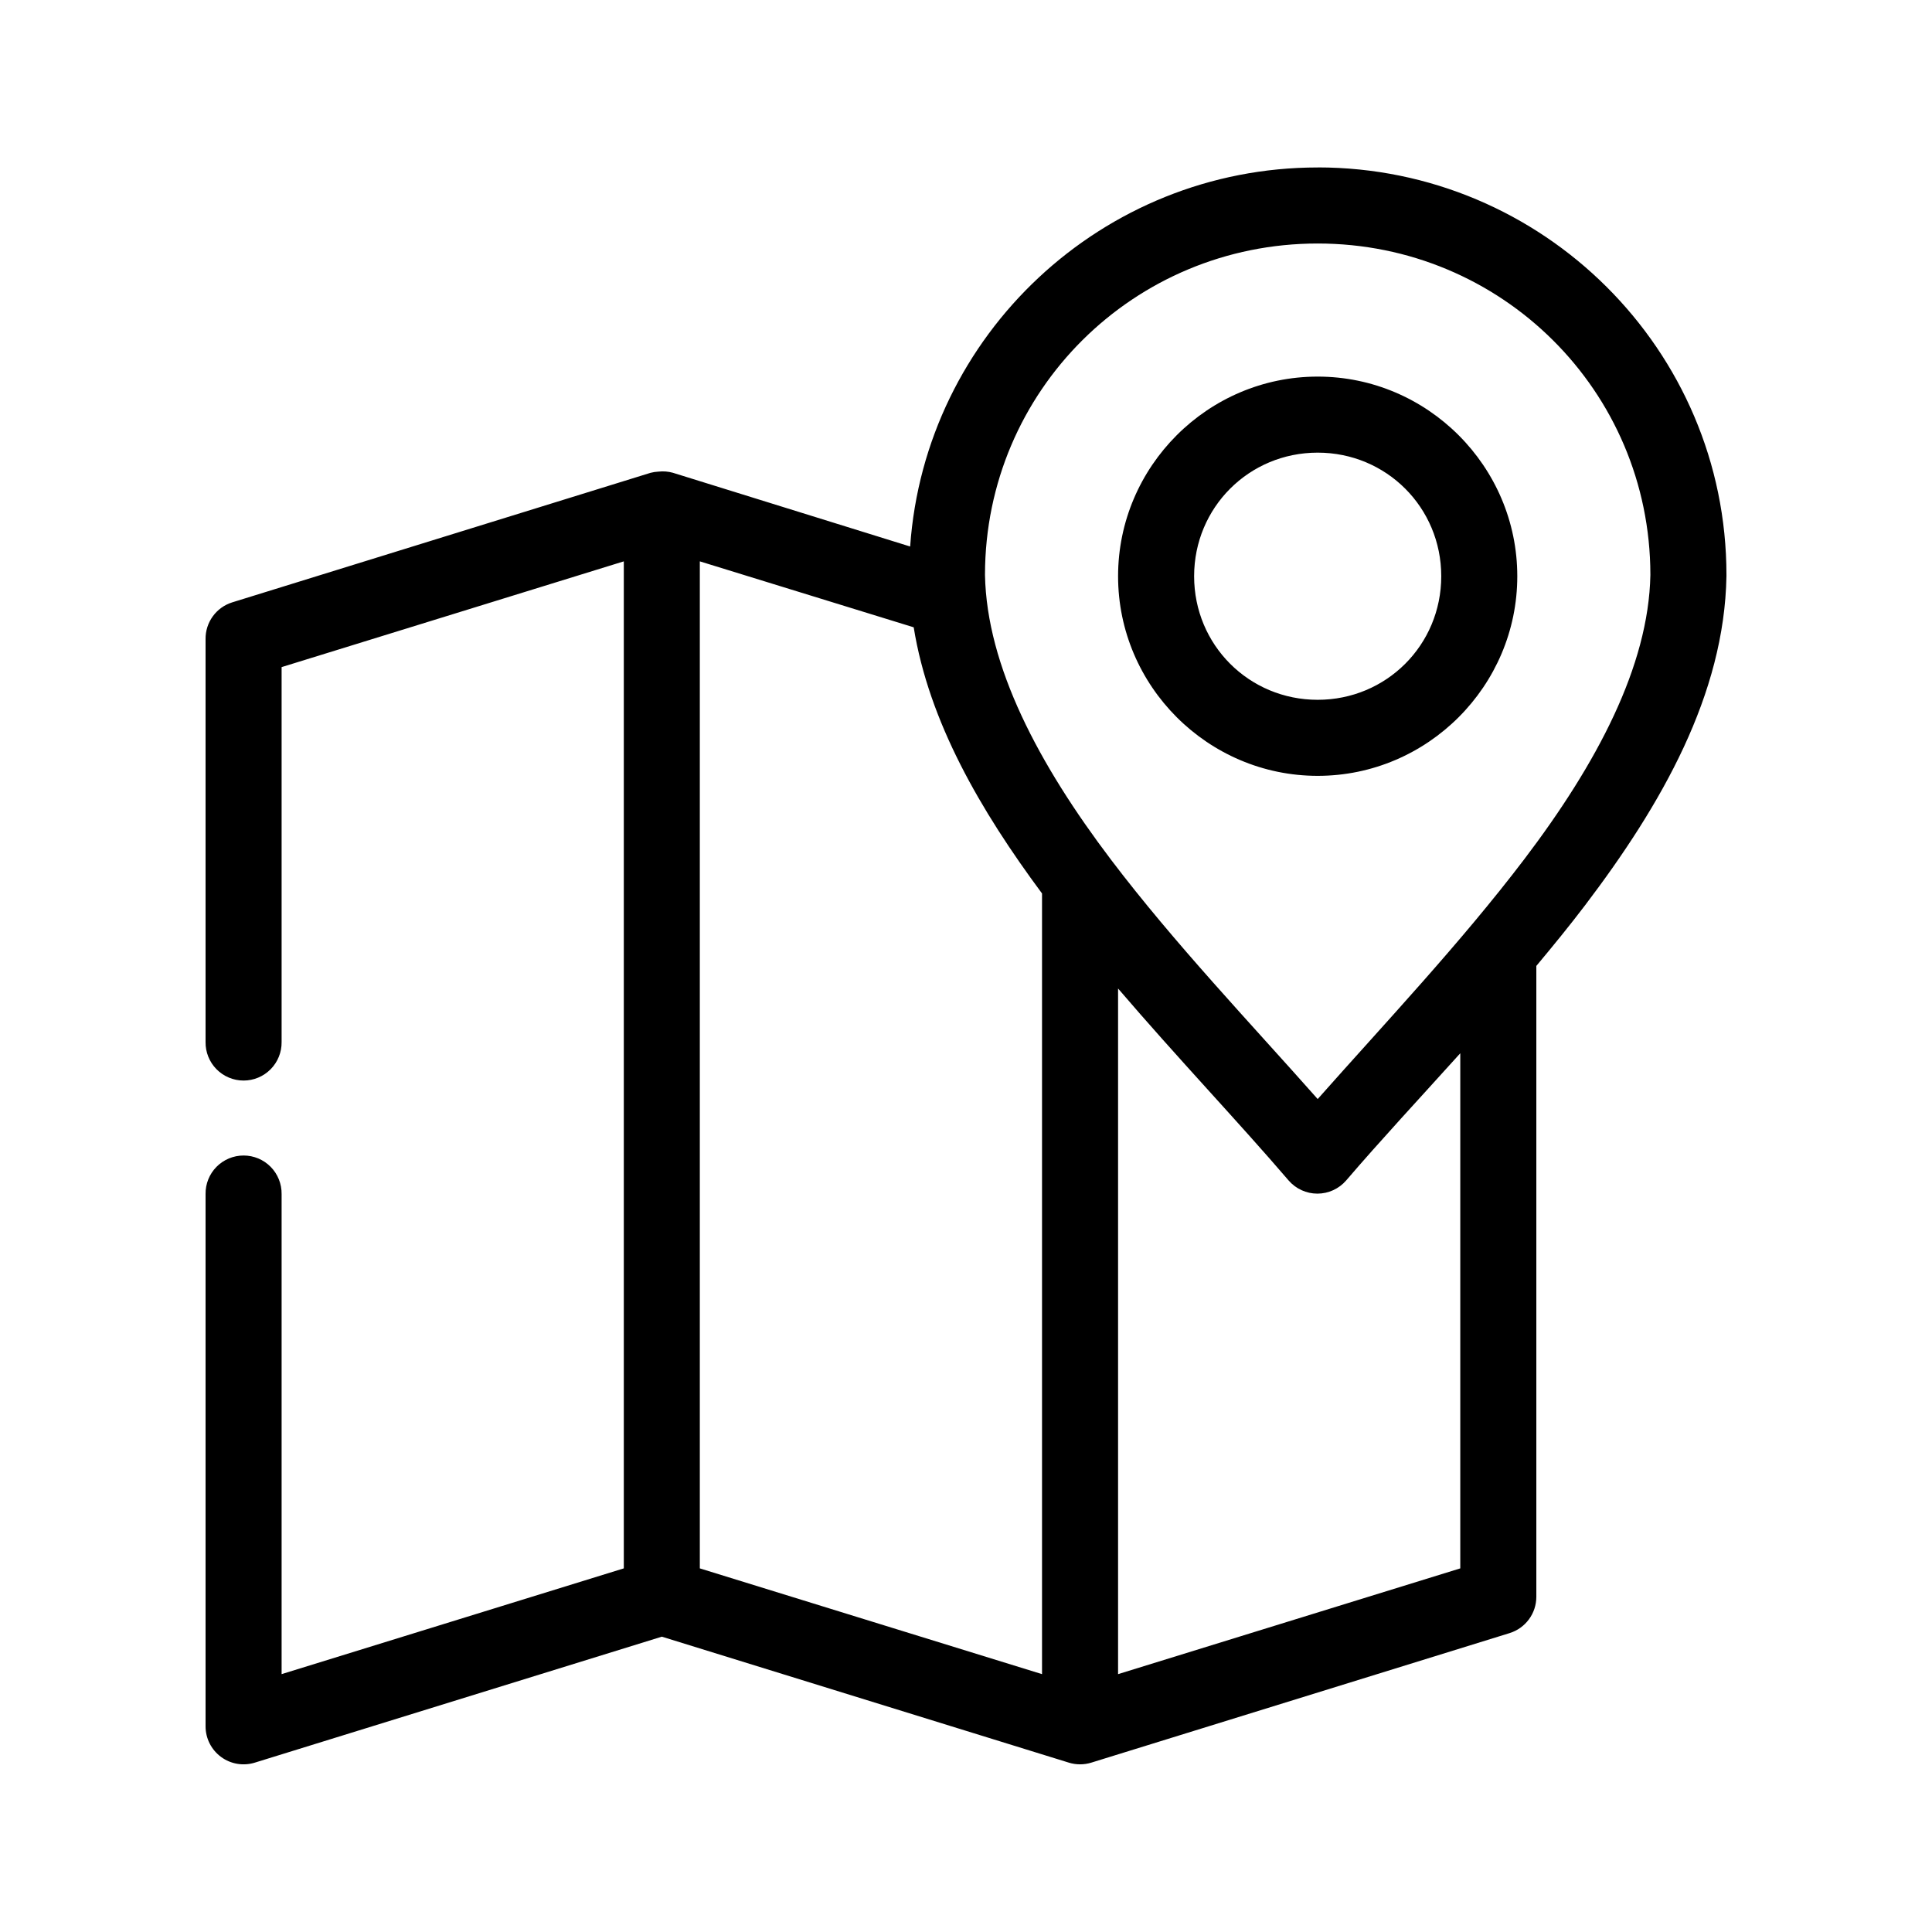 <?xml version="1.0" encoding="UTF-8"?>
<!-- Uploaded to: SVG Repo, www.svgrepo.com, Generator: SVG Repo Mixer Tools -->
<svg fill="#000000" width="800px" height="800px" version="1.1" viewBox="144 144 512 512" xmlns="http://www.w3.org/2000/svg">
 <path d="m493.2 188.38c-57.109 0-104.08 44.367-108 100.45l-62.82-19.523v-0.004c-1.277-0.363-2.613-0.469-3.934-0.312-0.691 0.031-1.379 0.141-2.047 0.312l-110.84 34.324c-4.262 1.324-7.144 5.297-7.082 9.762v106.75c-0.039 2.695 1.004 5.297 2.898 7.215 1.895 1.922 4.481 3.004 7.176 3.004 2.699 0 5.281-1.082 7.176-3.004 1.895-1.918 2.938-4.519 2.902-7.215v-99.348l90.688-28.027v266.87l-90.688 28.027v-127.22c0.035-2.695-1.008-5.297-2.902-7.219-1.895-1.922-4.477-3-7.176-3-2.695 0-5.281 1.078-7.176 3s-2.938 4.523-2.898 7.219v141.07c0.004 3.199 1.531 6.203 4.109 8.098 2.578 1.898 5.902 2.453 8.957 1.504l107.85-33.379 107.85 33.379h-0.004c1.949 0.605 4.035 0.605 5.984 0l110.84-34.324h-0.004c4.207-1.305 7.078-5.195 7.086-9.602v-167.21c4.394-5.258 8.777-10.617 12.91-16.059 20.344-26.793 36.93-55.891 37.473-87.227v-0.004-0.312c0-59.645-48.652-108.01-108.32-108.01zm0 20.152c48.738 0 88.078 39.062 88.168 87.699v0.156c-0.473 24.164-14.199 50-33.379 75.262-16.863 22.211-37.074 43.602-54.789 63.609-17.719-20.027-37.938-41.215-54.789-63.453-19.141-25.262-32.906-51.246-33.379-75.418v-0.156c0.086-48.656 39.426-87.699 88.168-87.699zm0 35.27c-29.098 0-52.898 23.805-52.898 52.902 0 29.098 23.805 52.902 52.898 52.902 29.098 0 52.898-23.805 52.898-52.902 0-29.098-23.805-52.902-52.898-52.902zm0 20.152c18.207 0 32.746 14.543 32.746 32.75s-14.543 32.75-32.746 32.75c-18.207 0-32.746-14.543-32.746-32.75s14.543-32.75 32.746-32.75zm-163.74 28.812 56.68 17.477c4.043 25.043 17.68 48.52 34.008 70.535 0.023 0.035-0.023 0.125 0 0.156v206.73l-90.688-28.027v-266.87zm110.84 113.2c15.695 18.34 32 35.461 45.184 50.855 1.914 2.223 4.703 3.504 7.637 3.504s5.723-1.281 7.637-3.504c9-10.508 19.453-21.746 30.23-33.695v136.51l-90.688 28.027z"/>
</svg>